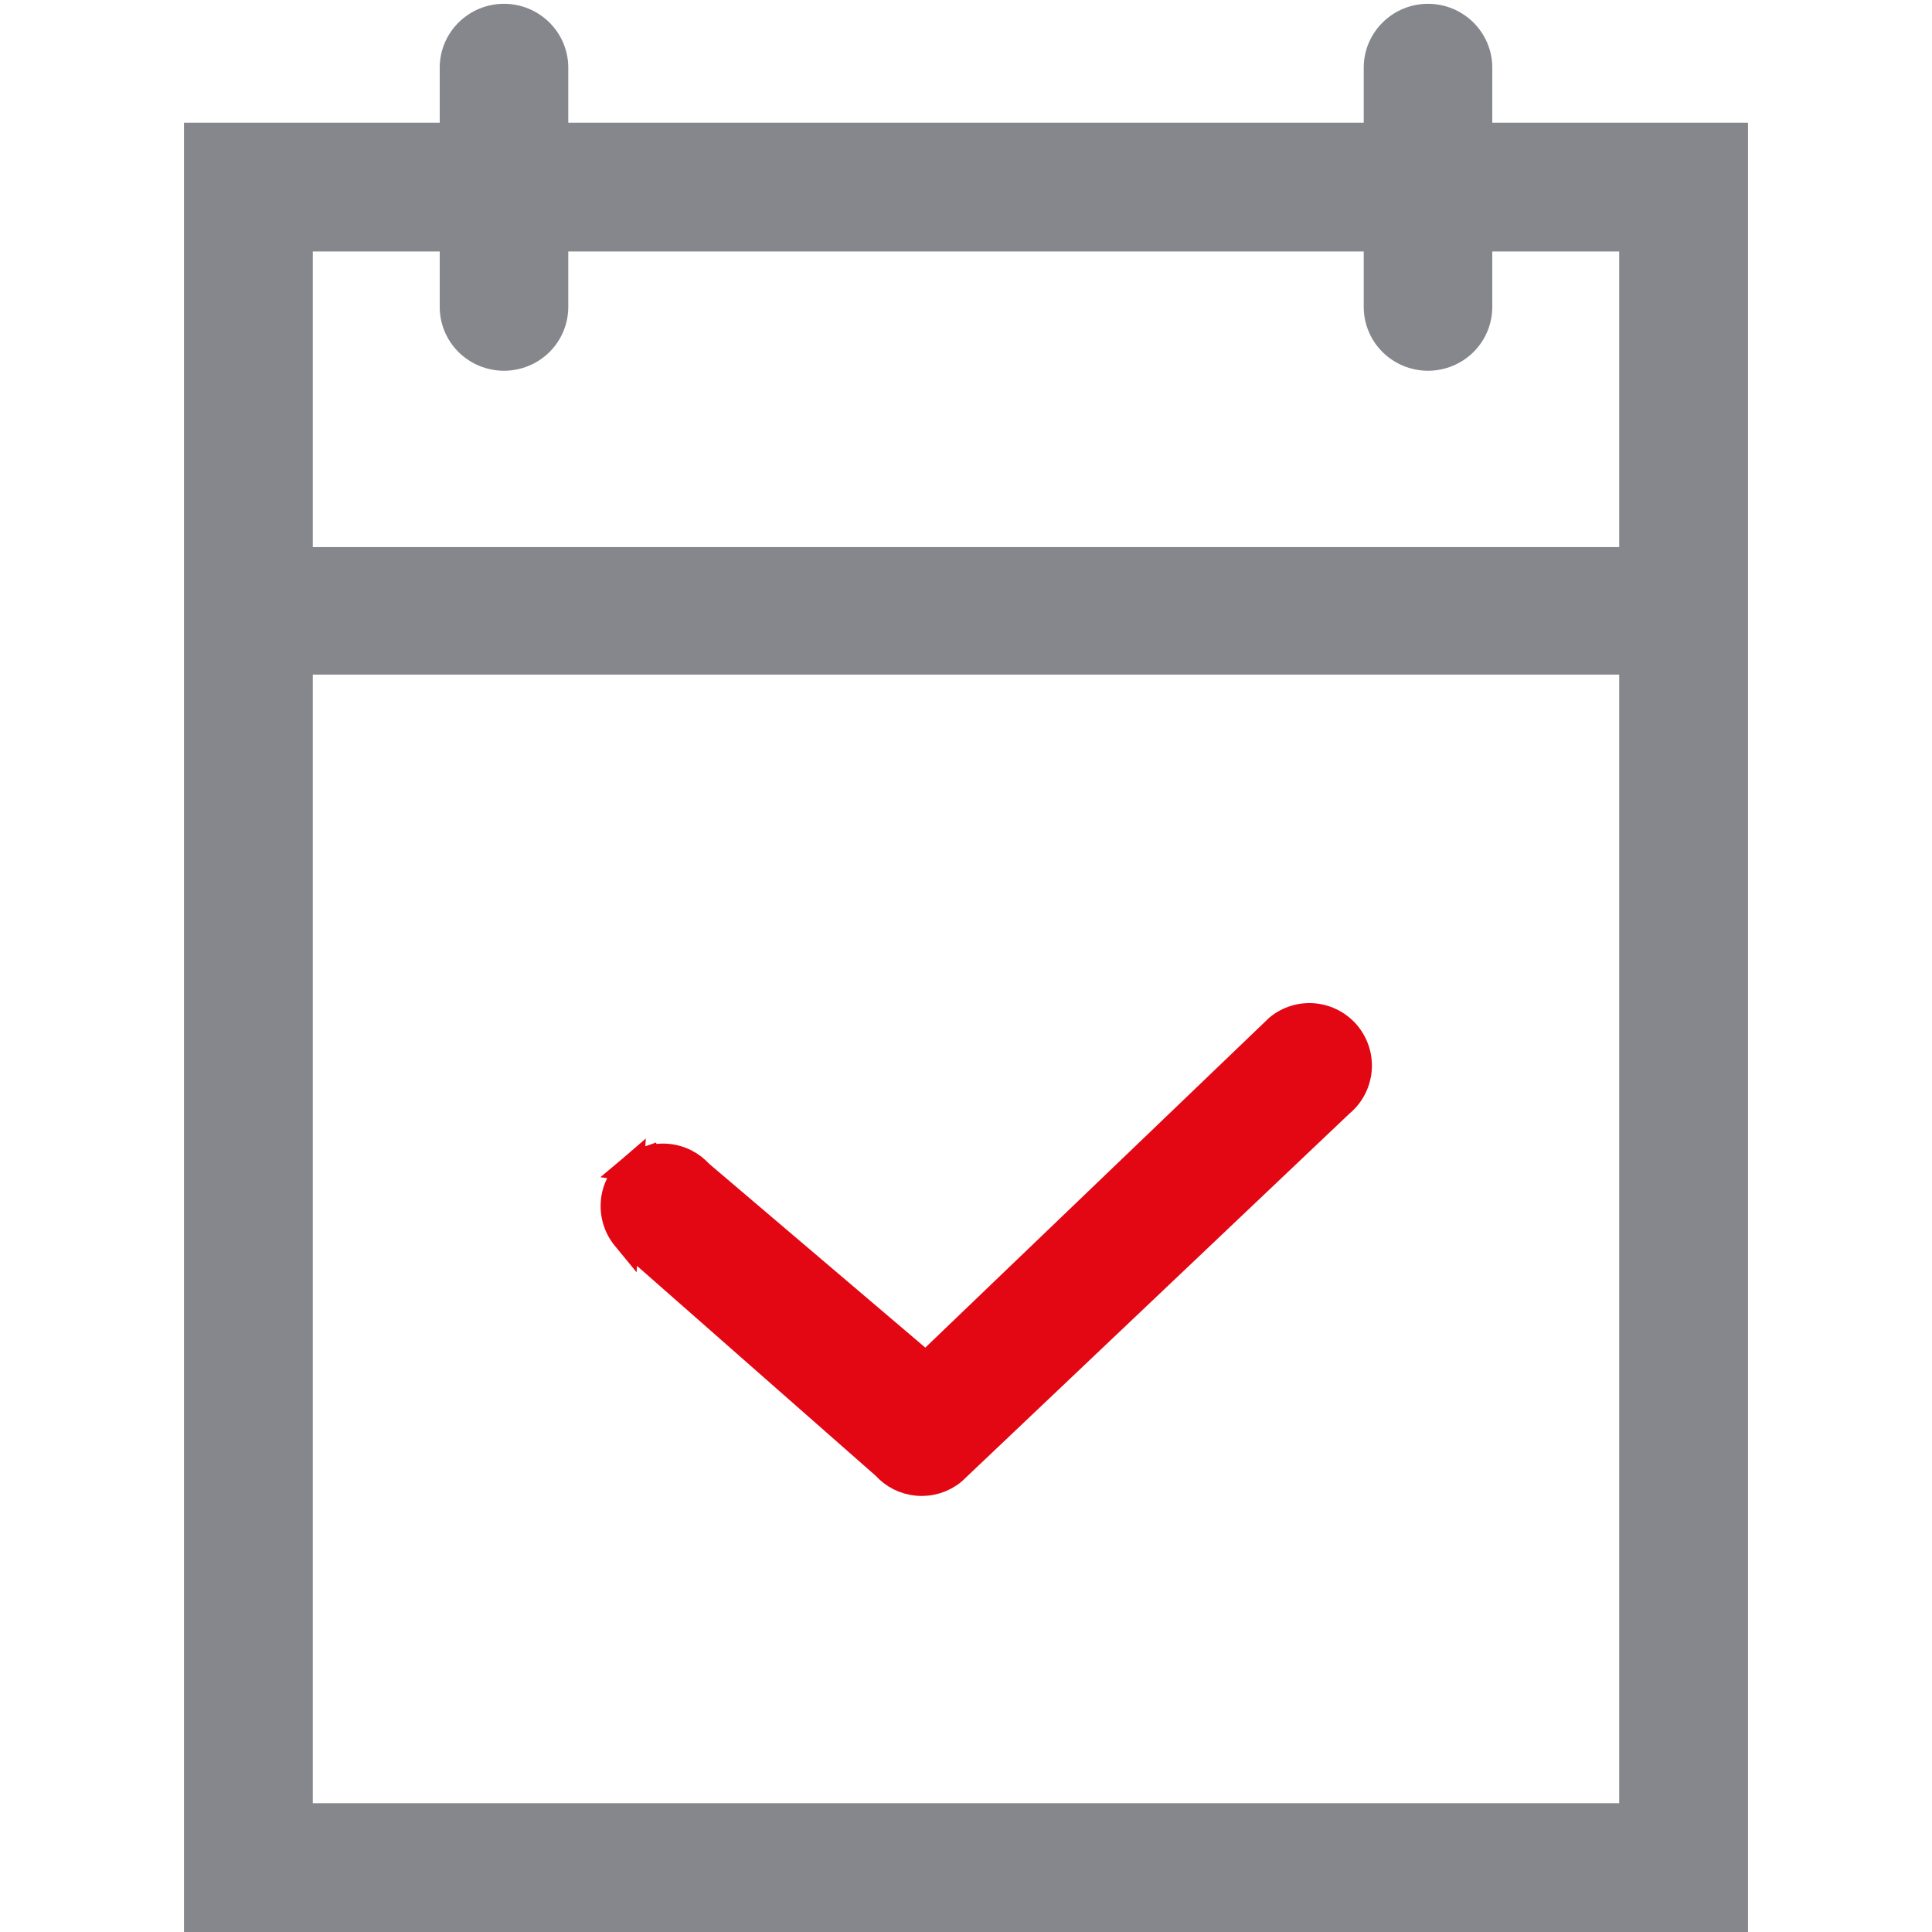 <svg width="30" height="30" viewBox="0 0 30 30" fill="none" xmlns="http://www.w3.org/2000/svg">
<rect x="3.857" y="2.905" width="22.286" height="26.095" stroke="#85878C" stroke-width="2"/>
<path d="M22.737 0.49C22.587 0.342 22.385 0.259 22.174 0.259C21.963 0.259 21.761 0.342 21.611 0.49C21.461 0.638 21.376 0.839 21.376 1.049V4.767C21.376 4.977 21.461 5.179 21.611 5.327C21.761 5.474 21.963 5.557 22.174 5.557C22.385 5.557 22.587 5.474 22.737 5.327C22.887 5.179 22.972 4.977 22.972 4.767V1.049C22.972 0.839 22.887 0.638 22.737 0.49ZM8.389 0.49C8.239 0.342 8.037 0.259 7.826 0.259C7.615 0.259 7.413 0.342 7.263 0.49C7.113 0.638 7.028 0.839 7.028 1.049V4.767C7.028 4.977 7.113 5.179 7.263 5.327C7.413 5.474 7.615 5.557 7.826 5.557C8.037 5.557 8.239 5.474 8.389 5.327C8.539 5.179 8.624 4.977 8.624 4.767V1.049C8.624 0.839 8.539 0.638 8.389 0.49ZM4.189 8.926C4.039 9.074 3.955 9.275 3.955 9.485C3.955 9.695 4.039 9.897 4.189 10.044C4.339 10.192 4.542 10.275 4.752 10.275H25.247C25.458 10.275 25.661 10.192 25.811 10.044C25.96 9.897 26.045 9.695 26.045 9.485C26.045 9.275 25.96 9.074 25.811 8.926C25.661 8.778 25.458 8.695 25.247 8.695H4.752C4.542 8.695 4.339 8.778 4.189 8.926Z" fill="#85878C" stroke="#85878C" stroke-width="0.4"/>
<path d="M9.72 19.24L9.711 19.229C9.645 19.152 9.595 19.063 9.564 18.967C9.533 18.87 9.521 18.769 9.529 18.668C9.536 18.567 9.564 18.469 9.61 18.378C9.656 18.288 9.719 18.208 9.796 18.142L9.72 19.24ZM9.72 19.24L9.731 19.249L13.736 22.771C13.866 22.917 14.046 23.008 14.242 23.026C14.442 23.044 14.642 22.984 14.798 22.857L14.803 22.852L14.809 22.847L20.825 17.139C20.98 17.011 21.078 16.826 21.099 16.626C21.12 16.422 21.059 16.219 20.93 16.06C20.801 15.902 20.614 15.801 20.411 15.78C20.208 15.759 20.004 15.82 19.846 15.949L19.84 15.954L19.834 15.96L14.376 21.195L10.872 18.215C10.808 18.144 10.732 18.085 10.647 18.042C10.557 17.996 10.458 17.968 10.357 17.96C10.257 17.952 10.155 17.964 10.059 17.995L10.121 18.186M9.72 19.24L10.121 18.186M10.121 18.186L10.059 17.995C9.963 18.027 9.873 18.077 9.796 18.142L10.121 18.186Z" fill="#E30613" stroke="#E30613" stroke-width="0.4"/>
</svg>
